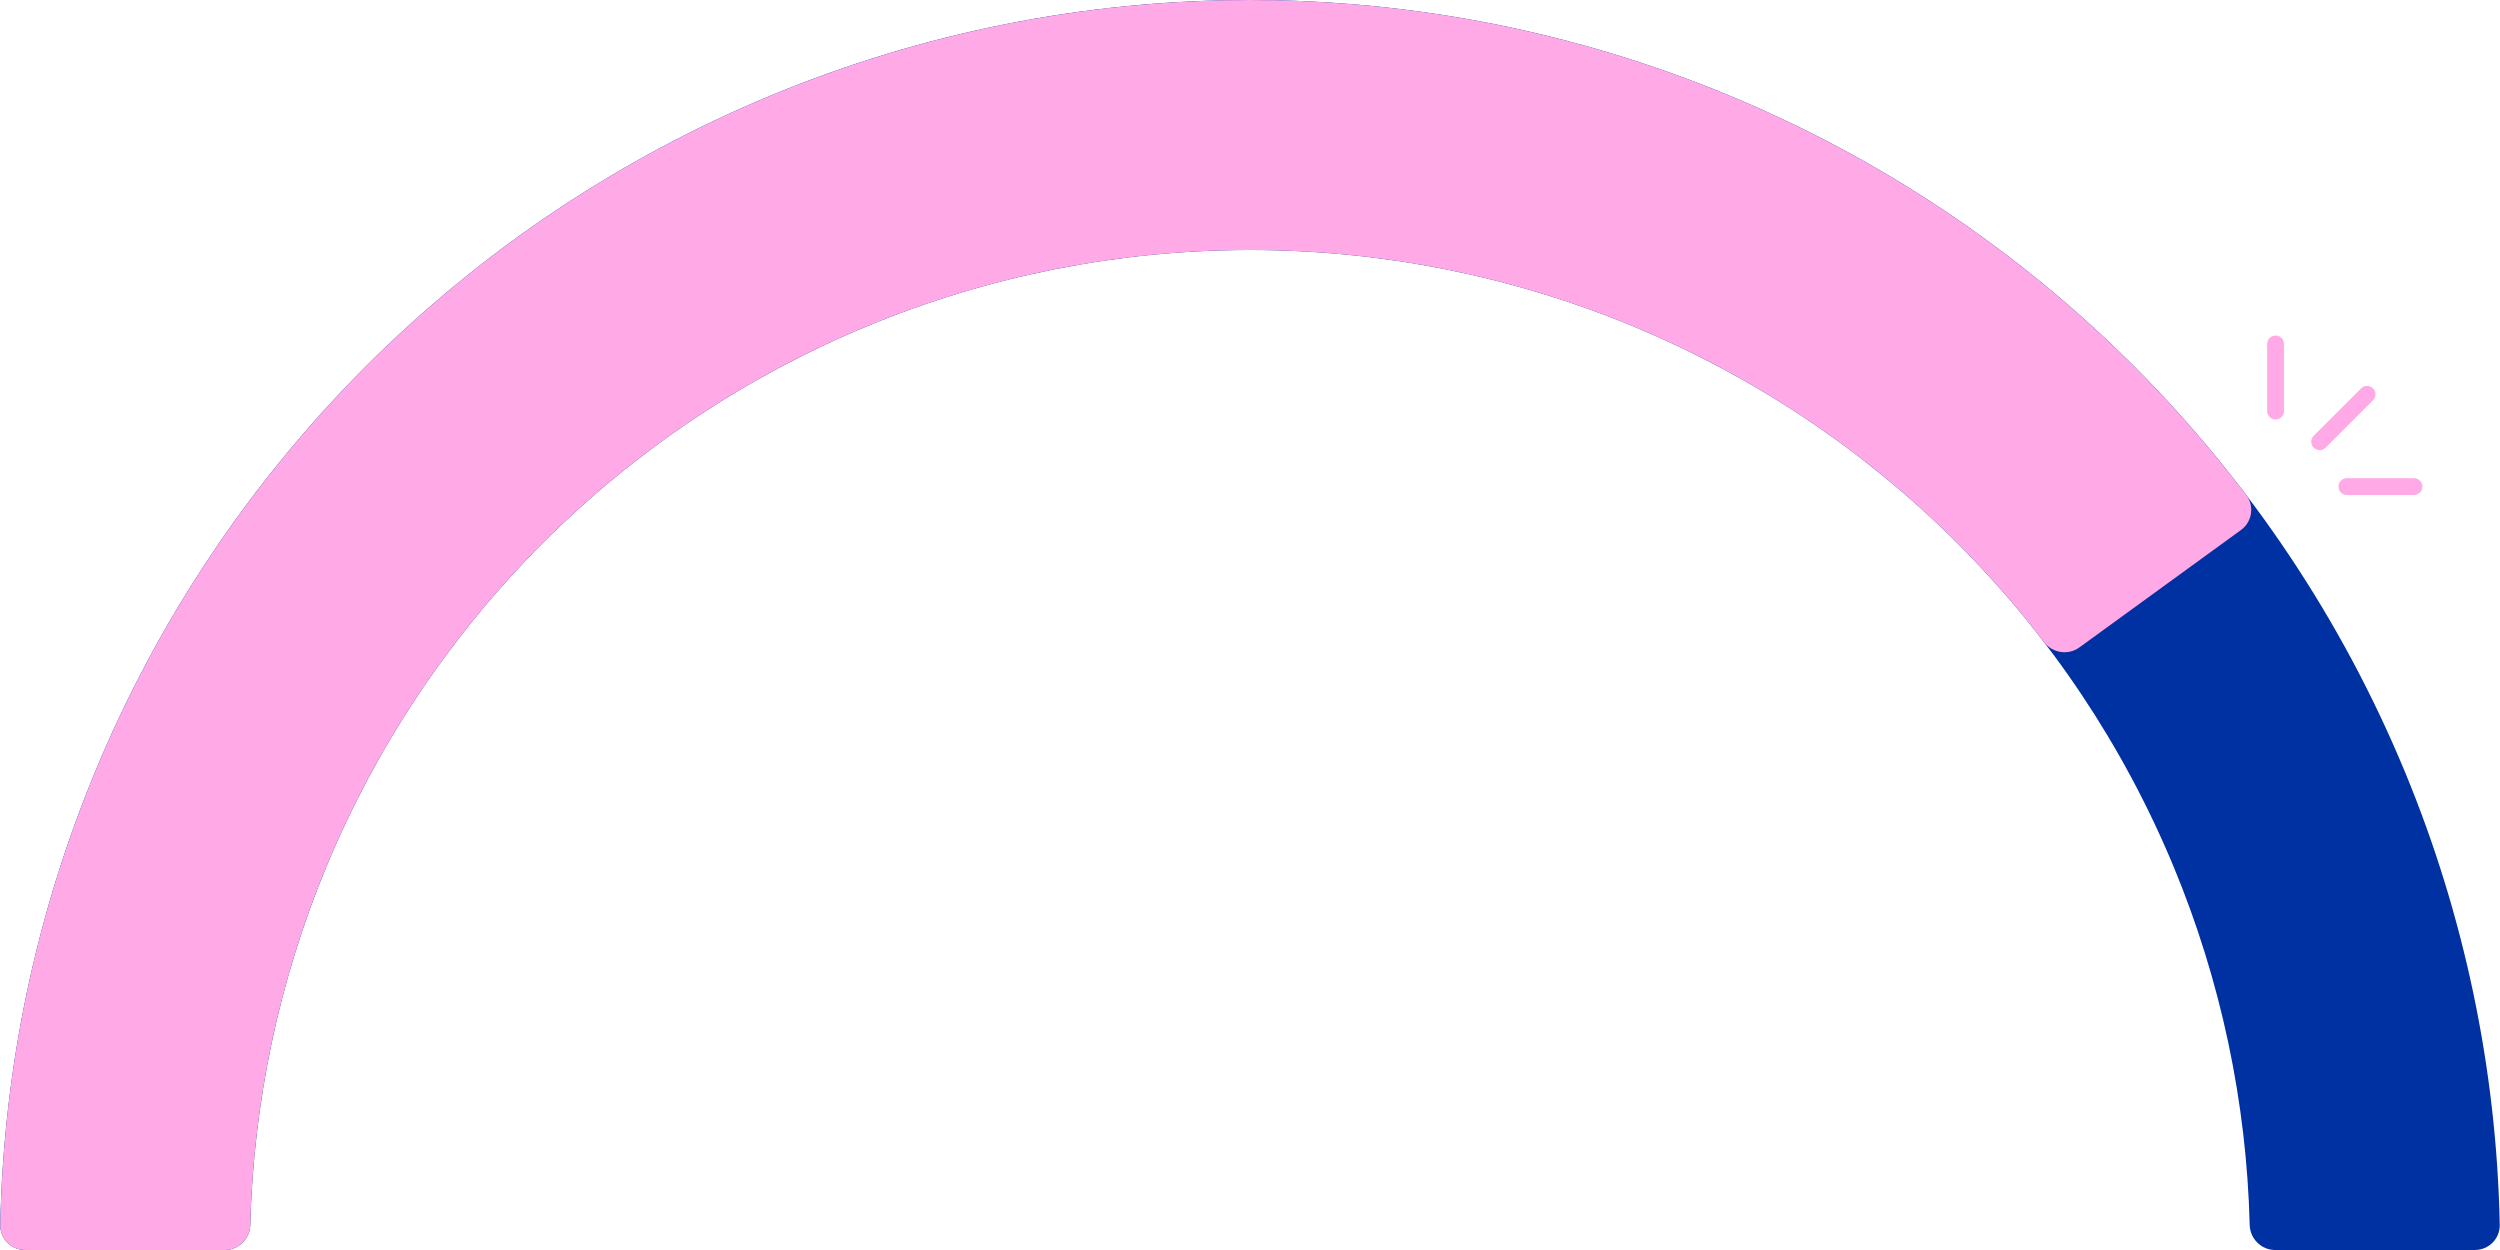 <svg width="298" height="149" viewBox="0 0 298 149" fill="none" xmlns="http://www.w3.org/2000/svg">
<g clip-path="url(#clip0_321_30097)">
<path d="M3 149C1.343 149 -0.003 147.657 0.03 146C0.404 127.455 4.237 109.133 11.342 91.98C18.83 73.903 29.805 57.477 43.641 43.641C57.477 29.805 73.903 18.83 91.98 11.342C110.058 3.854 129.433 -2.5659e-06 149 0C168.567 2.5659e-06 187.942 3.854 206.02 11.342C224.097 18.83 240.523 29.805 254.359 43.641C268.195 57.477 279.17 73.903 286.658 91.98C293.763 109.133 297.596 127.455 297.97 146C298.003 147.657 296.657 149 295 149L271.2 149C269.543 149 268.204 147.657 268.162 146C267.794 131.369 264.734 116.922 259.126 103.384C253.136 88.922 244.356 75.782 233.287 64.713C222.218 53.644 209.078 44.864 194.616 38.874C180.154 32.883 164.654 29.8 149 29.8C133.346 29.8 117.846 32.883 103.384 38.874C88.922 44.864 75.782 53.644 64.713 64.713C53.644 75.782 44.864 88.922 38.874 103.384C33.266 116.922 30.206 131.369 29.838 146C29.796 147.657 28.457 149 26.8 149H3Z" fill="#0031A3"/>
<path d="M3 149C1.343 149 -0.003 147.657 0.03 146C0.642 115.589 10.55 86.067 28.456 61.42C46.952 35.964 73.031 17.016 102.957 7.293C132.882 -2.431 165.118 -2.431 195.044 7.293C224.017 16.707 249.386 34.768 267.756 59.011C268.757 60.331 268.457 62.209 267.117 63.183L247.862 77.173C246.521 78.147 244.648 77.847 243.641 76.531C228.974 57.377 208.823 43.103 185.835 35.634C161.894 27.855 136.106 27.855 112.165 35.634C88.225 43.413 67.361 58.571 52.565 78.936C38.358 98.491 30.445 121.883 29.838 146C29.796 147.656 28.457 149 26.8 149H3Z" fill="#FFA9E7"/>
<path d="M271.25 41L271.25 49" stroke="#FFA9E7" stroke-width="2" stroke-linecap="round"/>
<path d="M287.75 58L279.75 58" stroke="#FFA9E7" stroke-width="2" stroke-linecap="round"/>
<path d="M282.156 47L276.499 52.657" stroke="#FFA9E7" stroke-width="2" stroke-linecap="round"/>
</g>
<defs>
<clipPath id="clip0_321_30097">
<rect width="298" height="149" fill="white"/>
</clipPath>
</defs>
</svg>
